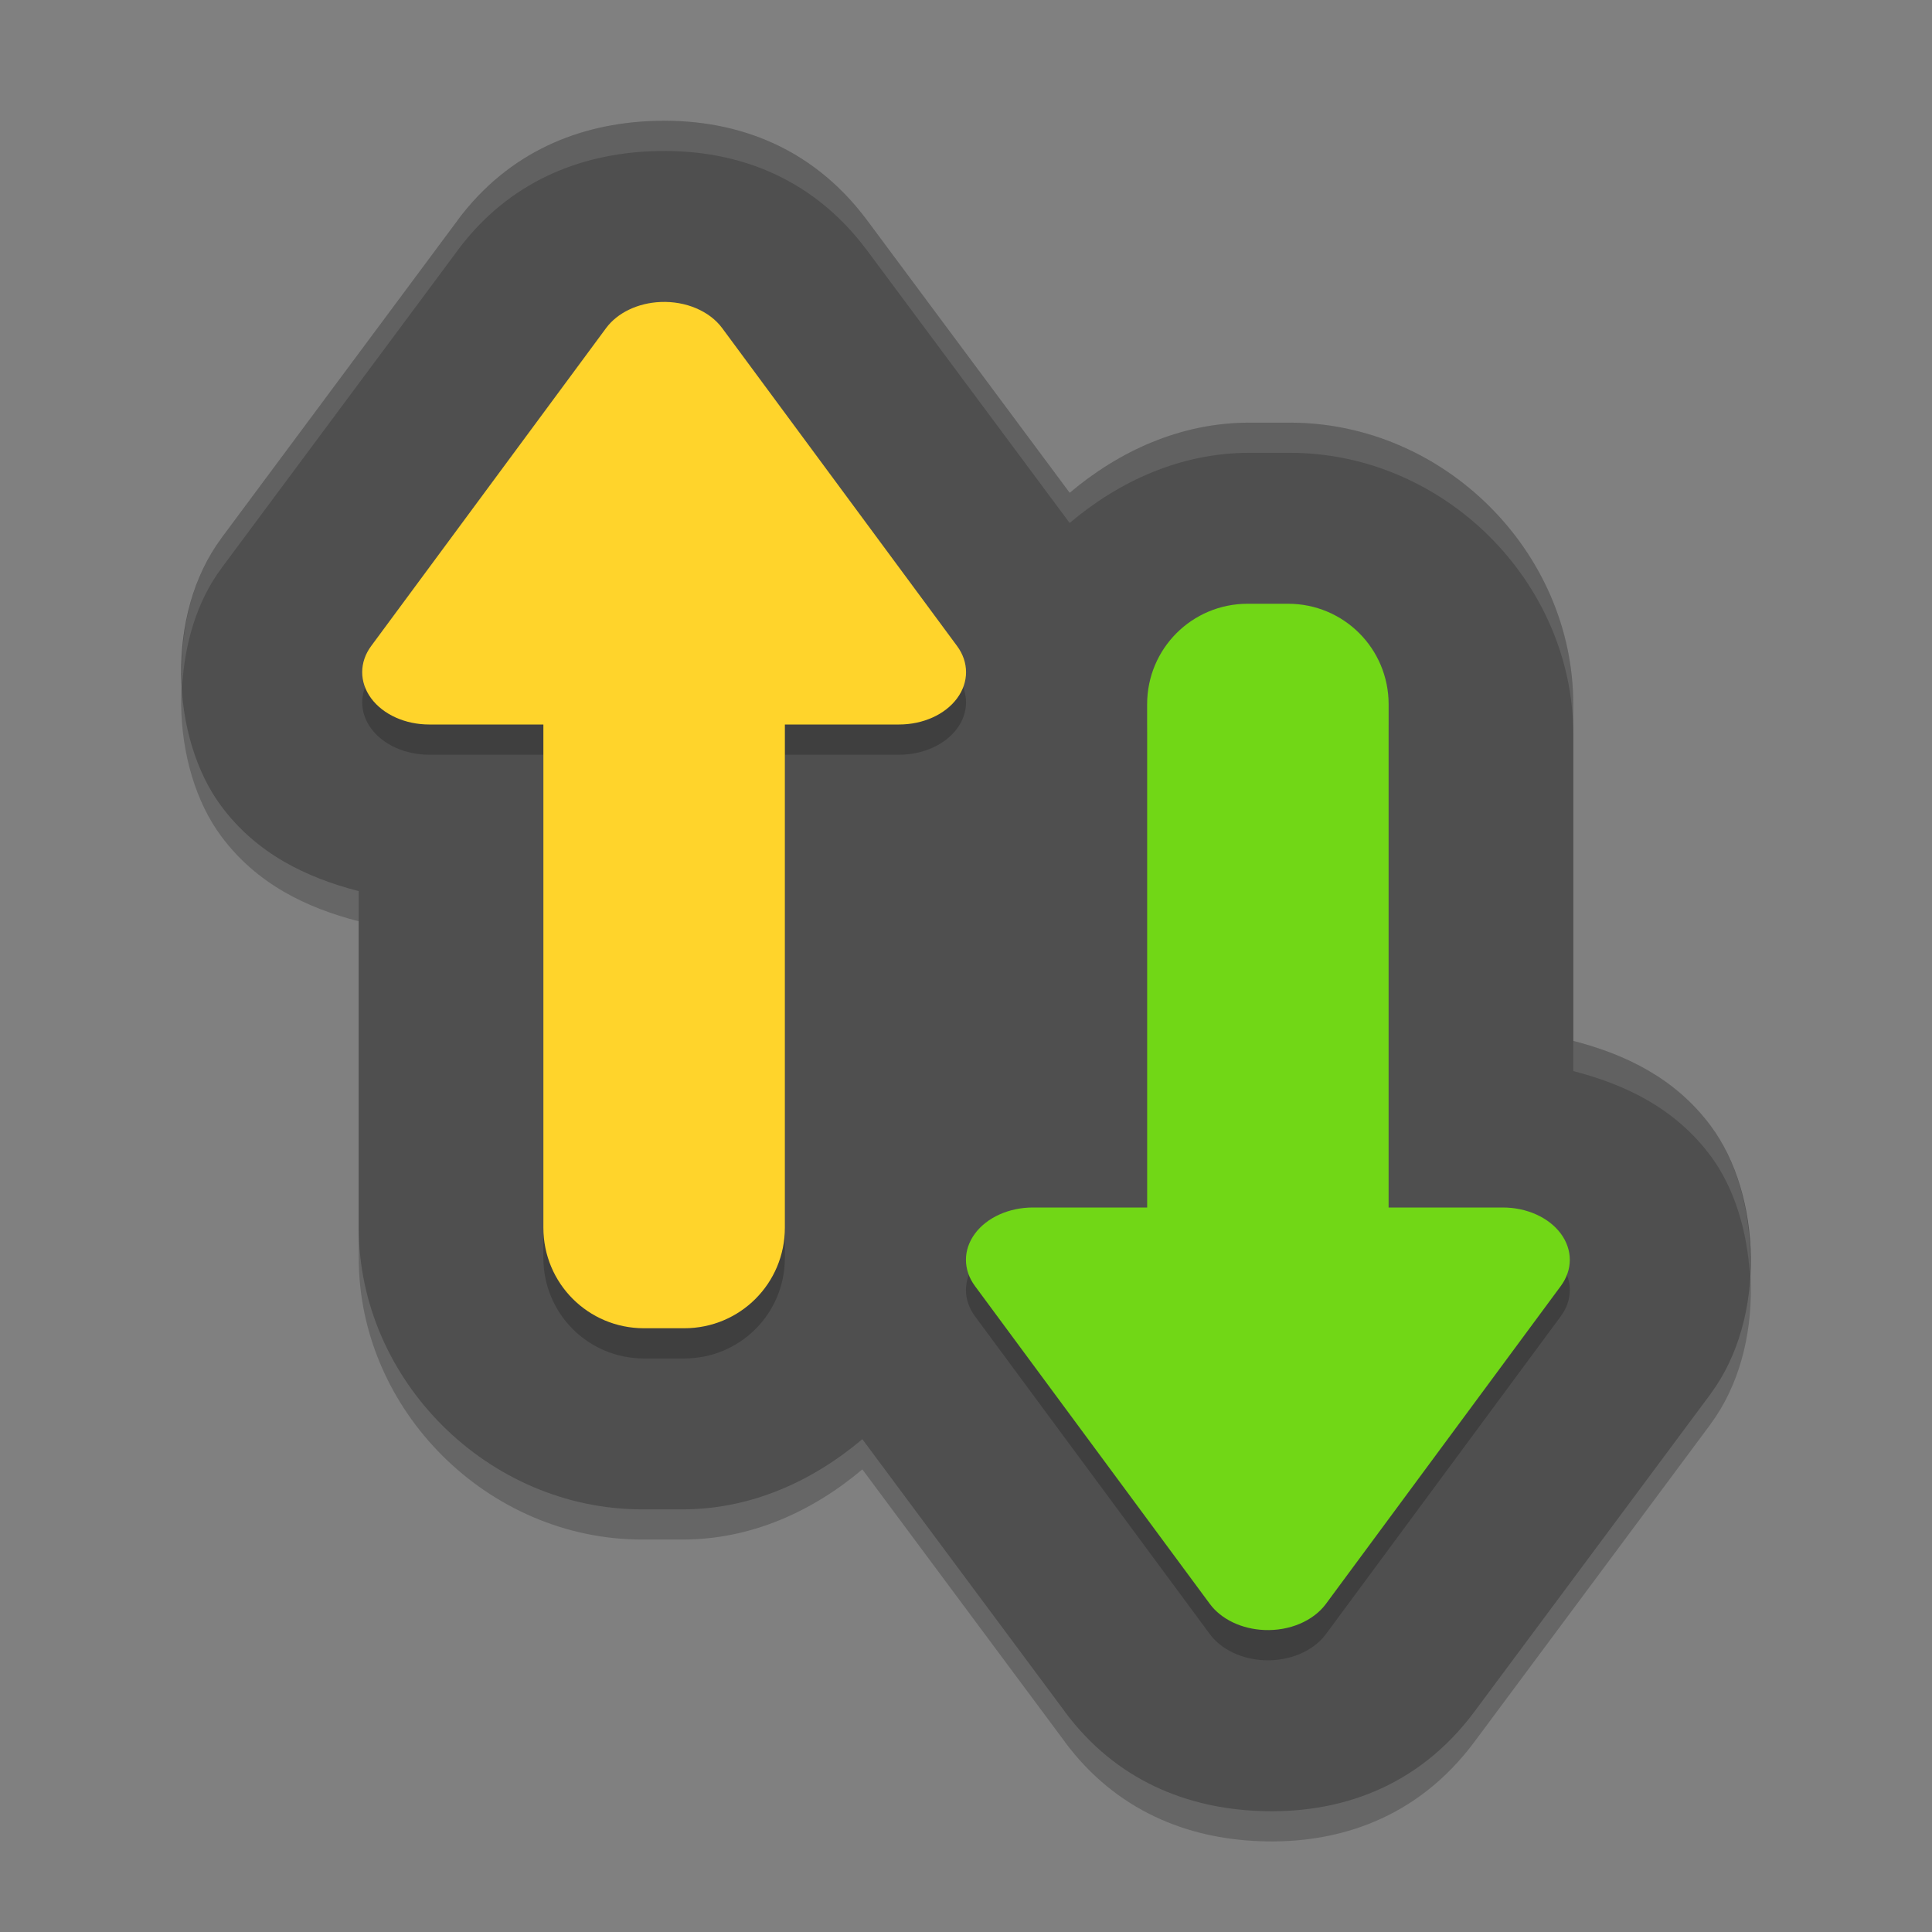 <svg xmlns="http://www.w3.org/2000/svg" xmlns:xlink="http://www.w3.org/1999/xlink" width="384pt" height="384pt" version="1.1" viewBox="0 0 384 384">
 <rect x="0" y="0" width="384" height="384" fill="#808080" stroke="none"/>
 <defs>
  <filter id="alpha" width="100%" height="100%" x="0%" y="0%" filterUnits="objectBoundingBox">
   <feColorMatrix in="SourceGraphic" type="matrix" values="0 0 0 0 1 0 0 0 0 1 0 0 0 0 1 0 0 0 1 0"/>
  </filter>
  <mask id="mask0">
   <g filter="url(#alpha)">
    <rect width="384" height="384" x="0" y="0" style="fill:rgb(0%,0%,0%);fill-opacity:0.2"/>
   </g>
  </mask>
  <clipPath id="clip1">
   <rect width="384" height="384" x="0" y="0"/>
  </clipPath>
  <g id="surface5" clip-path="url(#clip1)">
   <path style="fill:rgb(0%,0%,0%)" d="M 129.438 30.055 C 115.379 30.633 101.211 35.984 90.938 49.785 L 90.938 49.809 L 44.004 112.949 C 44 112.953 44.008 112.965 44.004 112.973 L 43.98 112.996 C 32.836 127.992 33.867 152.617 43.957 166.195 C 51.023 175.707 60.902 180.434 71.301 183.117 L 71.301 250.004 C 71.301 280.398 97.051 305.996 127.621 305.996 L 135.684 305.996 C 149.301 305.996 161.543 300.371 171.398 292.051 L 211.641 346.188 L 211.641 346.215 C 221.922 360.031 236.109 365.379 250.184 365.945 C 265.789 366.586 281.66 361.516 293.062 346.191 L 340 283.051 L 340 283.027 C 351.164 268.031 350.145 243.391 340.047 229.805 C 332.98 220.293 323.102 215.566 312.699 212.883 L 312.699 145.992 C 312.699 115.602 286.953 90.004 256.383 90.004 L 248.32 90.004 C 234.703 90.004 222.461 95.629 212.605 103.949 L 172.363 49.809 C 160.961 34.484 145.09 29.414 129.484 30.055 Z M 129.438 30.055"/>
  </g>
  <mask id="mask1">
   <g filter="url(#alpha)">
    <rect width="384" height="384" x="0" y="0" style="fill:rgb(0%,0%,0%);fill-opacity:0.2"/>
   </g>
  </mask>
  <clipPath id="clip2">
   <rect width="384" height="384" x="0" y="0"/>
  </clipPath>
  <g id="surface8" clip-path="url(#clip2)">
   <path style="fill:rgb(0%,0%,0%)" d="M 131.297 66.031 C 126.797 66.215 122.723 68.164 120.469 71.211 L 73.781 134.398 C 71.395 137.617 71.391 141.586 73.773 144.809 C 76.152 148.031 80.551 150.012 85.312 150.008 L 108 150.008 L 108 250.016 C 108 261.094 116.914 270.008 127.992 270.008 L 136.008 270.008 C 147.086 270.008 156 261.094 156 250.016 L 156 150.008 L 178.688 150.008 C 183.449 150.012 187.848 148.031 190.227 144.809 C 192.609 141.586 192.605 137.617 190.219 134.398 L 143.531 71.211 C 141.023 67.824 136.297 65.82 131.297 66.031 Z M 131.297 66.031"/>
  </g>
  <mask id="mask2">
   <g filter="url(#alpha)">
    <rect width="384" height="384" x="0" y="0" style="fill:rgb(0%,0%,0%);fill-opacity:0.2"/>
   </g>
  </mask>
  <clipPath id="clip3">
   <rect width="384" height="384" x="0" y="0"/>
  </clipPath>
  <g id="surface11" clip-path="url(#clip3)">
   <path style="fill:rgb(0%,0%,0%)" d="M 247.992 126.008 C 236.914 126.008 228 134.926 228 146 L 228 246.008 L 205.312 246.008 C 200.551 246.004 196.152 247.988 193.773 251.207 C 191.391 254.43 191.395 258.398 193.781 261.617 L 240.469 324.805 C 242.723 327.852 246.797 329.801 251.297 329.984 C 256.297 330.195 261.023 328.191 263.531 324.805 L 310.219 261.617 C 312.605 258.398 312.609 254.43 310.227 251.207 C 307.848 247.988 303.449 246.004 298.688 246.008 L 276 246.008 L 276 146 C 276 134.926 267.086 126.008 256.008 126.008 Z M 247.992 126.008"/>
  </g>
  <mask id="mask3">
   <g filter="url(#alpha)">
    <rect width="384" height="384" x="0" y="0" style="fill:rgb(0%,0%,0%);fill-opacity:0.102"/>
   </g>
  </mask>
  <clipPath id="clip4">
   <rect width="384" height="384" x="0" y="0"/>
  </clipPath>
  <g id="surface14" clip-path="url(#clip4)">
   <path style="fill:rgb(100%,100%,100%)" d="M 129.434 24.059 C 115.379 24.637 101.211 29.977 90.938 43.781 L 90.938 43.805 L 44.004 106.945 C 44 106.953 44.008 106.961 44.004 106.969 L 43.98 106.992 C 37.934 115.129 35.574 126.09 36.199 136.594 C 36.66 128.043 39.086 119.582 43.98 112.992 L 44.004 112.969 C 44.008 112.961 44 112.953 44.004 112.945 L 90.938 49.805 L 90.938 49.781 C 101.211 35.977 115.379 30.637 129.434 30.059 L 129.48 30.059 C 145.09 29.418 160.957 34.477 172.359 49.805 L 212.602 103.945 C 222.457 95.625 234.703 90 248.32 90 L 256.383 90 C 286.953 90 312.703 115.598 312.703 145.992 L 312.703 139.992 C 312.703 109.598 286.953 84 256.383 84 L 248.32 84 C 234.703 84 222.457 89.625 212.602 97.945 L 172.359 43.805 C 160.957 28.477 145.09 23.418 129.48 24.059 Z M 312.703 206.883 L 312.703 212.883 C 323.105 215.566 332.977 220.293 340.043 229.805 C 344.656 236.012 347.273 244.547 347.801 253.395 C 348.387 242.484 345.699 231.414 340.043 223.805 C 332.977 214.293 323.105 209.566 312.703 206.883 Z M 312.703 206.883"/>
  </g>
 </defs>
 <g>
  <use mask="url(#mask0)" xlink:href="#surface5"/>
  <path style="fill:rgb(30.98%,30.98%,30.98%)" d="M 129.438 24.055 C 115.379 24.633 101.211 29.984 90.938 43.785 L 90.938 43.809 L 44.004 106.949 C 44 106.953 44.008 106.965 44.004 106.973 L 43.98 106.996 C 32.836 121.992 33.867 146.617 43.957 160.195 C 51.023 169.707 60.902 174.434 71.301 177.117 L 71.301 244.004 C 71.301 274.398 97.051 299.996 127.621 299.996 L 135.684 299.996 C 149.301 299.996 161.543 294.371 171.398 286.051 L 211.641 340.188 L 211.641 340.215 C 221.922 354.031 236.109 359.379 250.184 359.945 C 265.789 360.586 281.66 355.516 293.062 340.191 L 340 277.051 L 340 277.027 C 351.164 262.031 350.145 237.391 340.047 223.805 C 332.98 214.293 323.102 209.566 312.699 206.883 L 312.699 139.992 C 312.699 109.602 286.953 84.004 256.383 84.004 L 248.32 84.004 C 234.703 84.004 222.461 89.629 212.605 97.949 L 172.363 43.809 C 160.961 28.484 145.09 23.414 129.484 24.055 Z M 129.438 24.055"/>
  <use mask="url(#mask1)" xlink:href="#surface8"/>
  <path style="fill:rgb(100%,83.137%,16.863%)" d="M 131.297 60.023 C 126.797 60.207 122.723 62.156 120.469 65.203 L 73.781 128.391 C 71.395 131.609 71.391 135.578 73.773 138.801 C 76.152 142.023 80.551 144.004 85.312 144 L 108 144 L 108 244.008 C 108 255.086 116.914 264 127.992 264 L 136.008 264 C 147.086 264 156 255.086 156 244.008 L 156 144 L 178.688 144 C 183.449 144.004 187.848 142.023 190.227 138.801 C 192.609 135.578 192.605 131.609 190.219 128.391 L 143.531 65.203 C 141.023 61.816 136.297 59.812 131.297 60.023 Z M 131.297 60.023"/>
  <use mask="url(#mask2)" xlink:href="#surface11"/>
  <path style="fill:rgb(44.314%,84.314%,8.627%)" d="M 247.992 120 C 236.914 120 228 128.914 228 139.992 L 228 240 L 205.312 240 C 200.551 239.996 196.152 241.977 193.773 245.199 C 191.391 248.422 191.395 252.391 193.781 255.609 L 240.469 318.797 C 242.723 321.844 246.797 323.793 251.297 323.977 C 256.297 324.188 261.023 322.184 263.531 318.797 L 310.219 255.609 C 312.605 252.391 312.609 248.422 310.227 245.199 C 307.848 241.977 303.449 239.996 298.688 240 L 276 240 L 276 139.992 C 276 128.914 267.086 120 256.008 120 Z M 247.992 120"/>
  <use mask="url(#mask3)" xlink:href="#surface14"/>
 </g>
</svg>
